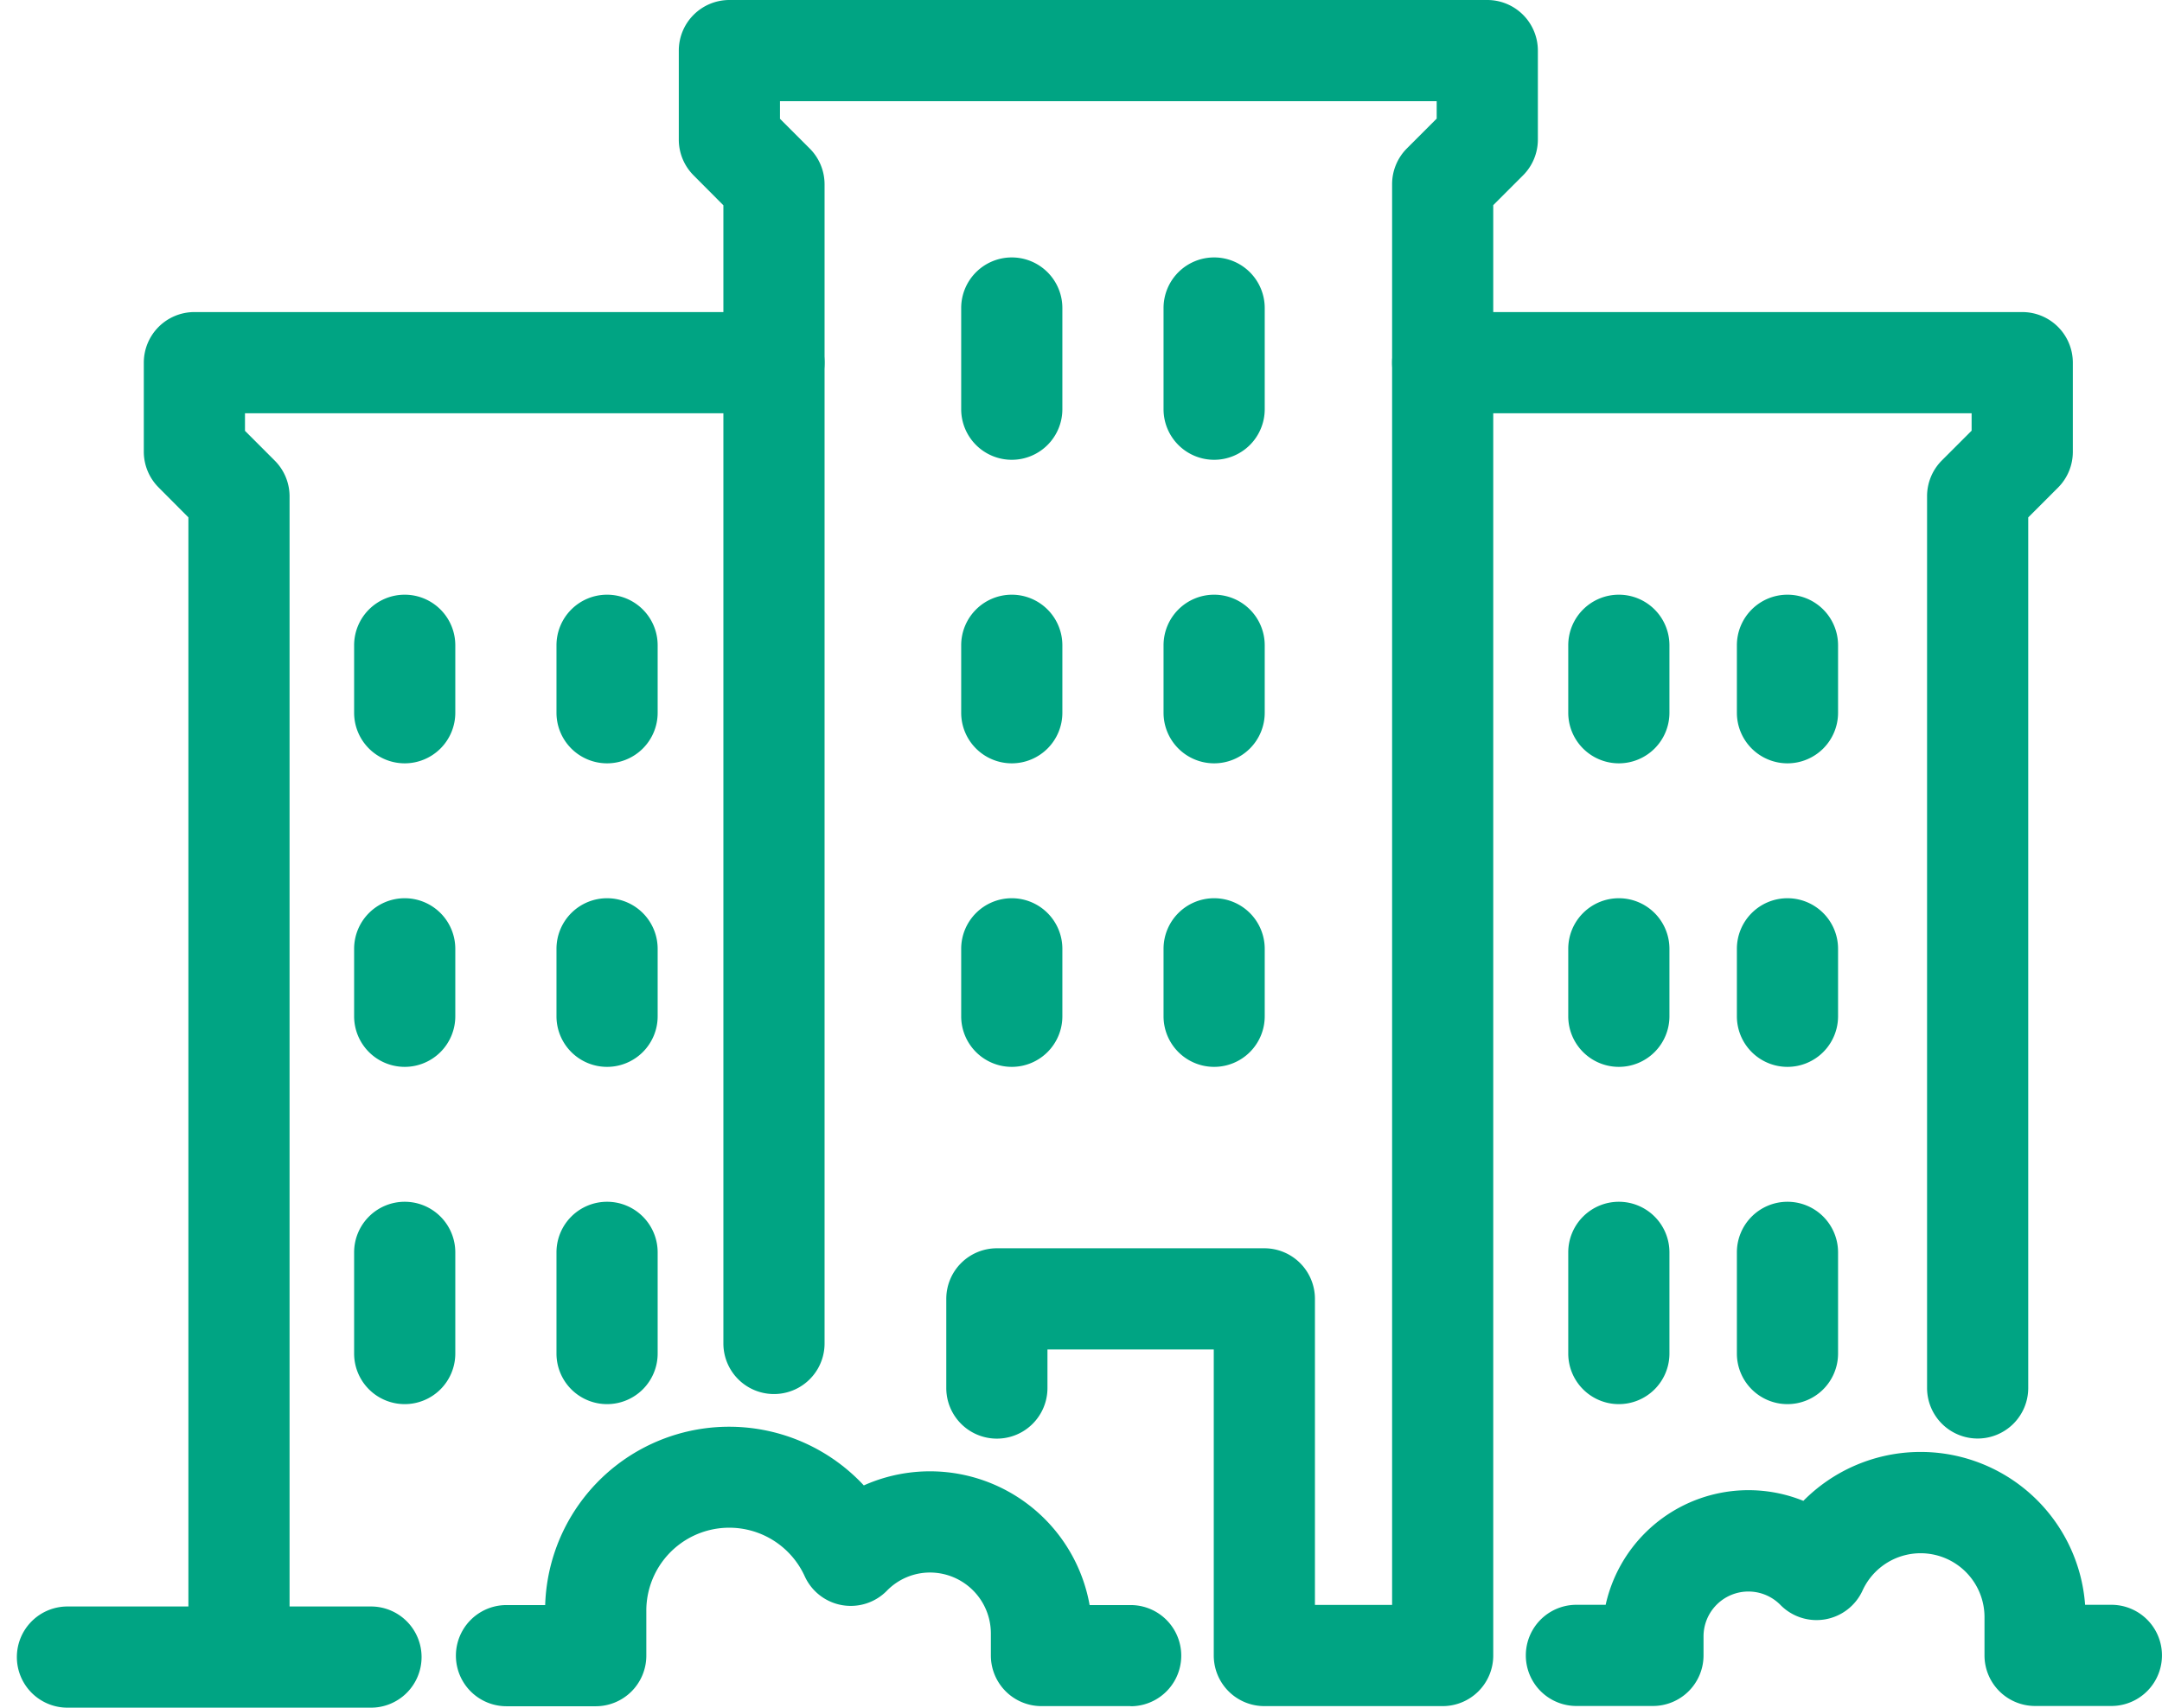 <svg xmlns="http://www.w3.org/2000/svg" xmlns:xlink="http://www.w3.org/1999/xlink" width="64.105" height="50.633" viewBox="0 0 64.105 50.633"><defs><clipPath id="a"><rect width="64" height="50" transform="translate(-0.477 -0.045)" fill="none" stroke="#00a483" stroke-width="3"/></clipPath></defs><g transform="translate(0.477 0.178)"><path d="M0,3.5A1.5,1.5,0,0,1-1.5,2V0A1.5,1.5,0,0,1,0-1.5,1.5,1.5,0,0,1,1.5,0V2A1.5,1.5,0,0,1,0,3.5Z" transform="translate(11.523 18.955)" fill="#00a483"/><path d="M0,3.5A1.5,1.5,0,0,1-1.5,2V0A1.5,1.5,0,0,1,0-1.5,1.5,1.5,0,0,1,1.5,0V2A1.5,1.5,0,0,1,0,3.5Z" transform="translate(17.523 18.955)" fill="#00a483"/><path d="M0,3.5A1.5,1.5,0,0,1-1.5,2V0A1.5,1.5,0,0,1,0-1.5,1.5,1.5,0,0,1,1.5,0V2A1.5,1.5,0,0,1,0,3.5Z" transform="translate(11.523 27.955)" fill="#00a483"/><path d="M0,3.5A1.5,1.5,0,0,1-1.5,2V0A1.5,1.5,0,0,1,0-1.5,1.5,1.5,0,0,1,1.5,0V2A1.5,1.5,0,0,1,0,3.5Z" transform="translate(17.523 27.955)" fill="#00a483"/><path d="M0,4.5A1.5,1.5,0,0,1-1.5,3V0A1.5,1.5,0,0,1,0-1.5,1.5,1.5,0,0,1,1.5,0V3A1.5,1.5,0,0,1,0,4.5Z" transform="translate(11.523 36.955)" fill="#00a483"/><path d="M0,4.5A1.5,1.5,0,0,1-1.5,3V0A1.5,1.5,0,0,1,0-1.5,1.5,1.5,0,0,1,1.5,0V3A1.5,1.5,0,0,1,0,4.5Z" transform="translate(17.523 36.955)" fill="#00a483"/><g clip-path="url(#a)"><path d="M5.322,47.834a1.5,1.5,0,0,1-1.5-1.5V12.587L2.939,11.7A1.5,1.5,0,0,1,2.5,10.644V8A1.5,1.5,0,0,1,4,6.5H21.184a1.5,1.5,0,1,1,0,3H5.5v.522l.883.883a1.5,1.5,0,0,1,.439,1.061V46.334A1.5,1.5,0,0,1,5.322,47.834Z" transform="translate(1.287 2.575)" fill="#00a483"/></g><path d="M0,3.5A1.5,1.5,0,0,1-1.5,2V0A1.5,1.5,0,0,1,0-1.5,1.5,1.5,0,0,1,1.5,0V2A1.5,1.5,0,0,1,0,3.5Z" transform="translate(52.523 18.955)" fill="#00a483"/><path d="M0,3.5A1.5,1.5,0,0,1-1.5,2V0A1.5,1.5,0,0,1,0-1.5,1.5,1.5,0,0,1,1.5,0V2A1.5,1.5,0,0,1,0,3.5Z" transform="translate(47.523 18.955)" fill="#00a483"/><path d="M0,3.5A1.5,1.5,0,0,1-1.5,2V0A1.5,1.5,0,0,1,0-1.5,1.5,1.5,0,0,1,1.5,0V2A1.5,1.5,0,0,1,0,3.5Z" transform="translate(52.523 27.955)" fill="#00a483"/><path d="M0,3.5A1.5,1.5,0,0,1-1.5,2V0A1.5,1.5,0,0,1,0-1.5,1.5,1.5,0,0,1,1.5,0V2A1.5,1.5,0,0,1,0,3.5Z" transform="translate(47.523 27.955)" fill="#00a483"/><path d="M0,4.5A1.5,1.5,0,0,1-1.5,3V0A1.5,1.5,0,0,1,0-1.5,1.5,1.5,0,0,1,1.5,0V3A1.5,1.5,0,0,1,0,4.5Z" transform="translate(52.523 36.955)" fill="#00a483"/><path d="M0,4.5A1.5,1.5,0,0,1-1.5,3V0A1.5,1.5,0,0,1,0-1.5,1.5,1.5,0,0,1,1.5,0V3A1.5,1.5,0,0,1,0,4.5Z" transform="translate(47.523 36.955)" fill="#00a483"/><g clip-path="url(#a)"><path d="M47.862,39.9a1.5,1.5,0,0,1-1.5-1.5V11.966A1.5,1.5,0,0,1,46.8,10.9l.883-.883V9.5H32a1.5,1.5,0,0,1,0-3H49.184a1.5,1.5,0,0,1,1.5,1.5v2.644a1.5,1.5,0,0,1-.439,1.061l-.883.883V38.4A1.5,1.5,0,0,1,47.862,39.9Z" transform="translate(10.3 2.575)" fill="#00a483"/></g><path d="M0,4.5A1.5,1.5,0,0,1-1.5,3V0A1.5,1.5,0,0,1,0-1.5,1.5,1.5,0,0,1,1.5,0V3A1.5,1.5,0,0,1,0,4.5Z" transform="translate(29.523 8.955)" fill="#00a483"/><path d="M0,4.5A1.5,1.5,0,0,1-1.5,3V0A1.5,1.5,0,0,1,0-1.5,1.5,1.5,0,0,1,1.5,0V3A1.5,1.5,0,0,1,0,4.5Z" transform="translate(35.523 8.955)" fill="#00a483"/><path d="M0,3.5A1.5,1.5,0,0,1-1.5,2V0A1.5,1.5,0,0,1,0-1.5,1.5,1.5,0,0,1,1.5,0V2A1.5,1.5,0,0,1,0,3.5Z" transform="translate(29.523 18.955)" fill="#00a483"/><path d="M0,3.5A1.5,1.5,0,0,1-1.5,2V0A1.5,1.5,0,0,1,0-1.5,1.5,1.5,0,0,1,1.5,0V2A1.5,1.5,0,0,1,0,3.5Z" transform="translate(35.523 18.955)" fill="#00a483"/><path d="M0,3.5A1.5,1.5,0,0,1-1.5,2V0A1.5,1.5,0,0,1,0-1.5,1.5,1.5,0,0,1,1.5,0V2A1.5,1.5,0,0,1,0,3.5Z" transform="translate(29.523 27.955)" fill="#00a483"/><path d="M0,3.5A1.5,1.5,0,0,1-1.5,2V0A1.5,1.5,0,0,1,0-1.5,1.5,1.5,0,0,1,1.5,0V2A1.5,1.5,0,0,1,0,3.5Z" transform="translate(35.523 27.955)" fill="#00a483"/><path d="M9,1.5H0A1.5,1.5,0,0,1-1.5,0,1.5,1.5,0,0,1,0-1.5H9A1.5,1.5,0,0,1,10.5,0,1.5,1.5,0,0,1,9,1.5Z" transform="translate(1.523 48.955)" fill="#00a483"/><path d="M37.15,50.087H31.862a1.5,1.5,0,0,1-1.5-1.5V39.512H25.431v1.144a1.5,1.5,0,0,1-3,0V38.012a1.5,1.5,0,0,1,1.5-1.5h7.931a1.5,1.5,0,0,1,1.5,1.5v9.075H35.65V4.966A1.5,1.5,0,0,1,36.089,3.9l.883-.883V2.5H17.5v.522l.883.883a1.5,1.5,0,0,1,.439,1.061V39.334a1.5,1.5,0,0,1-3,0V5.587L14.939,4.7A1.5,1.5,0,0,1,14.5,3.644V1A1.5,1.5,0,0,1,16-.5H38.472a1.5,1.5,0,0,1,1.5,1.5V3.644A1.5,1.5,0,0,1,39.532,4.7l-.883.883v43A1.5,1.5,0,0,1,37.15,50.087Z" transform="translate(5.15 0.322)" fill="#00a483"/><path d="M29.506,39.787H26.862a1.5,1.5,0,0,1-1.5-1.5v-.661a1.807,1.807,0,0,0-1.8-1.8,1.784,1.784,0,0,0-1.283.54,1.5,1.5,0,0,1-2.433-.422,2.459,2.459,0,0,0-4.7,1.025v1.322a1.5,1.5,0,0,1-1.5,1.5H11a1.5,1.5,0,1,1,0-3h1.147a5.456,5.456,0,0,1,9.448-3.548,4.809,4.809,0,0,1,6.695,3.548h1.217a1.5,1.5,0,1,1,0,3Z" transform="translate(3.541 10.622)" fill="#00a483"/><path d="M50.862,39.6H48.6a1.5,1.5,0,0,1-1.5-1.5V36.971a1.894,1.894,0,0,0-3.618-.79,1.5,1.5,0,0,1-2.431.425,1.331,1.331,0,0,0-2.282.932V38.1a1.5,1.5,0,0,1-1.5,1.5H35a1.5,1.5,0,0,1,0-3h.867a4.338,4.338,0,0,1,5.862-3.082A4.891,4.891,0,0,1,50.083,36.6h.779a1.5,1.5,0,0,1,0,3Z" transform="translate(11.265 10.805)" fill="#00a483"/></g></svg>